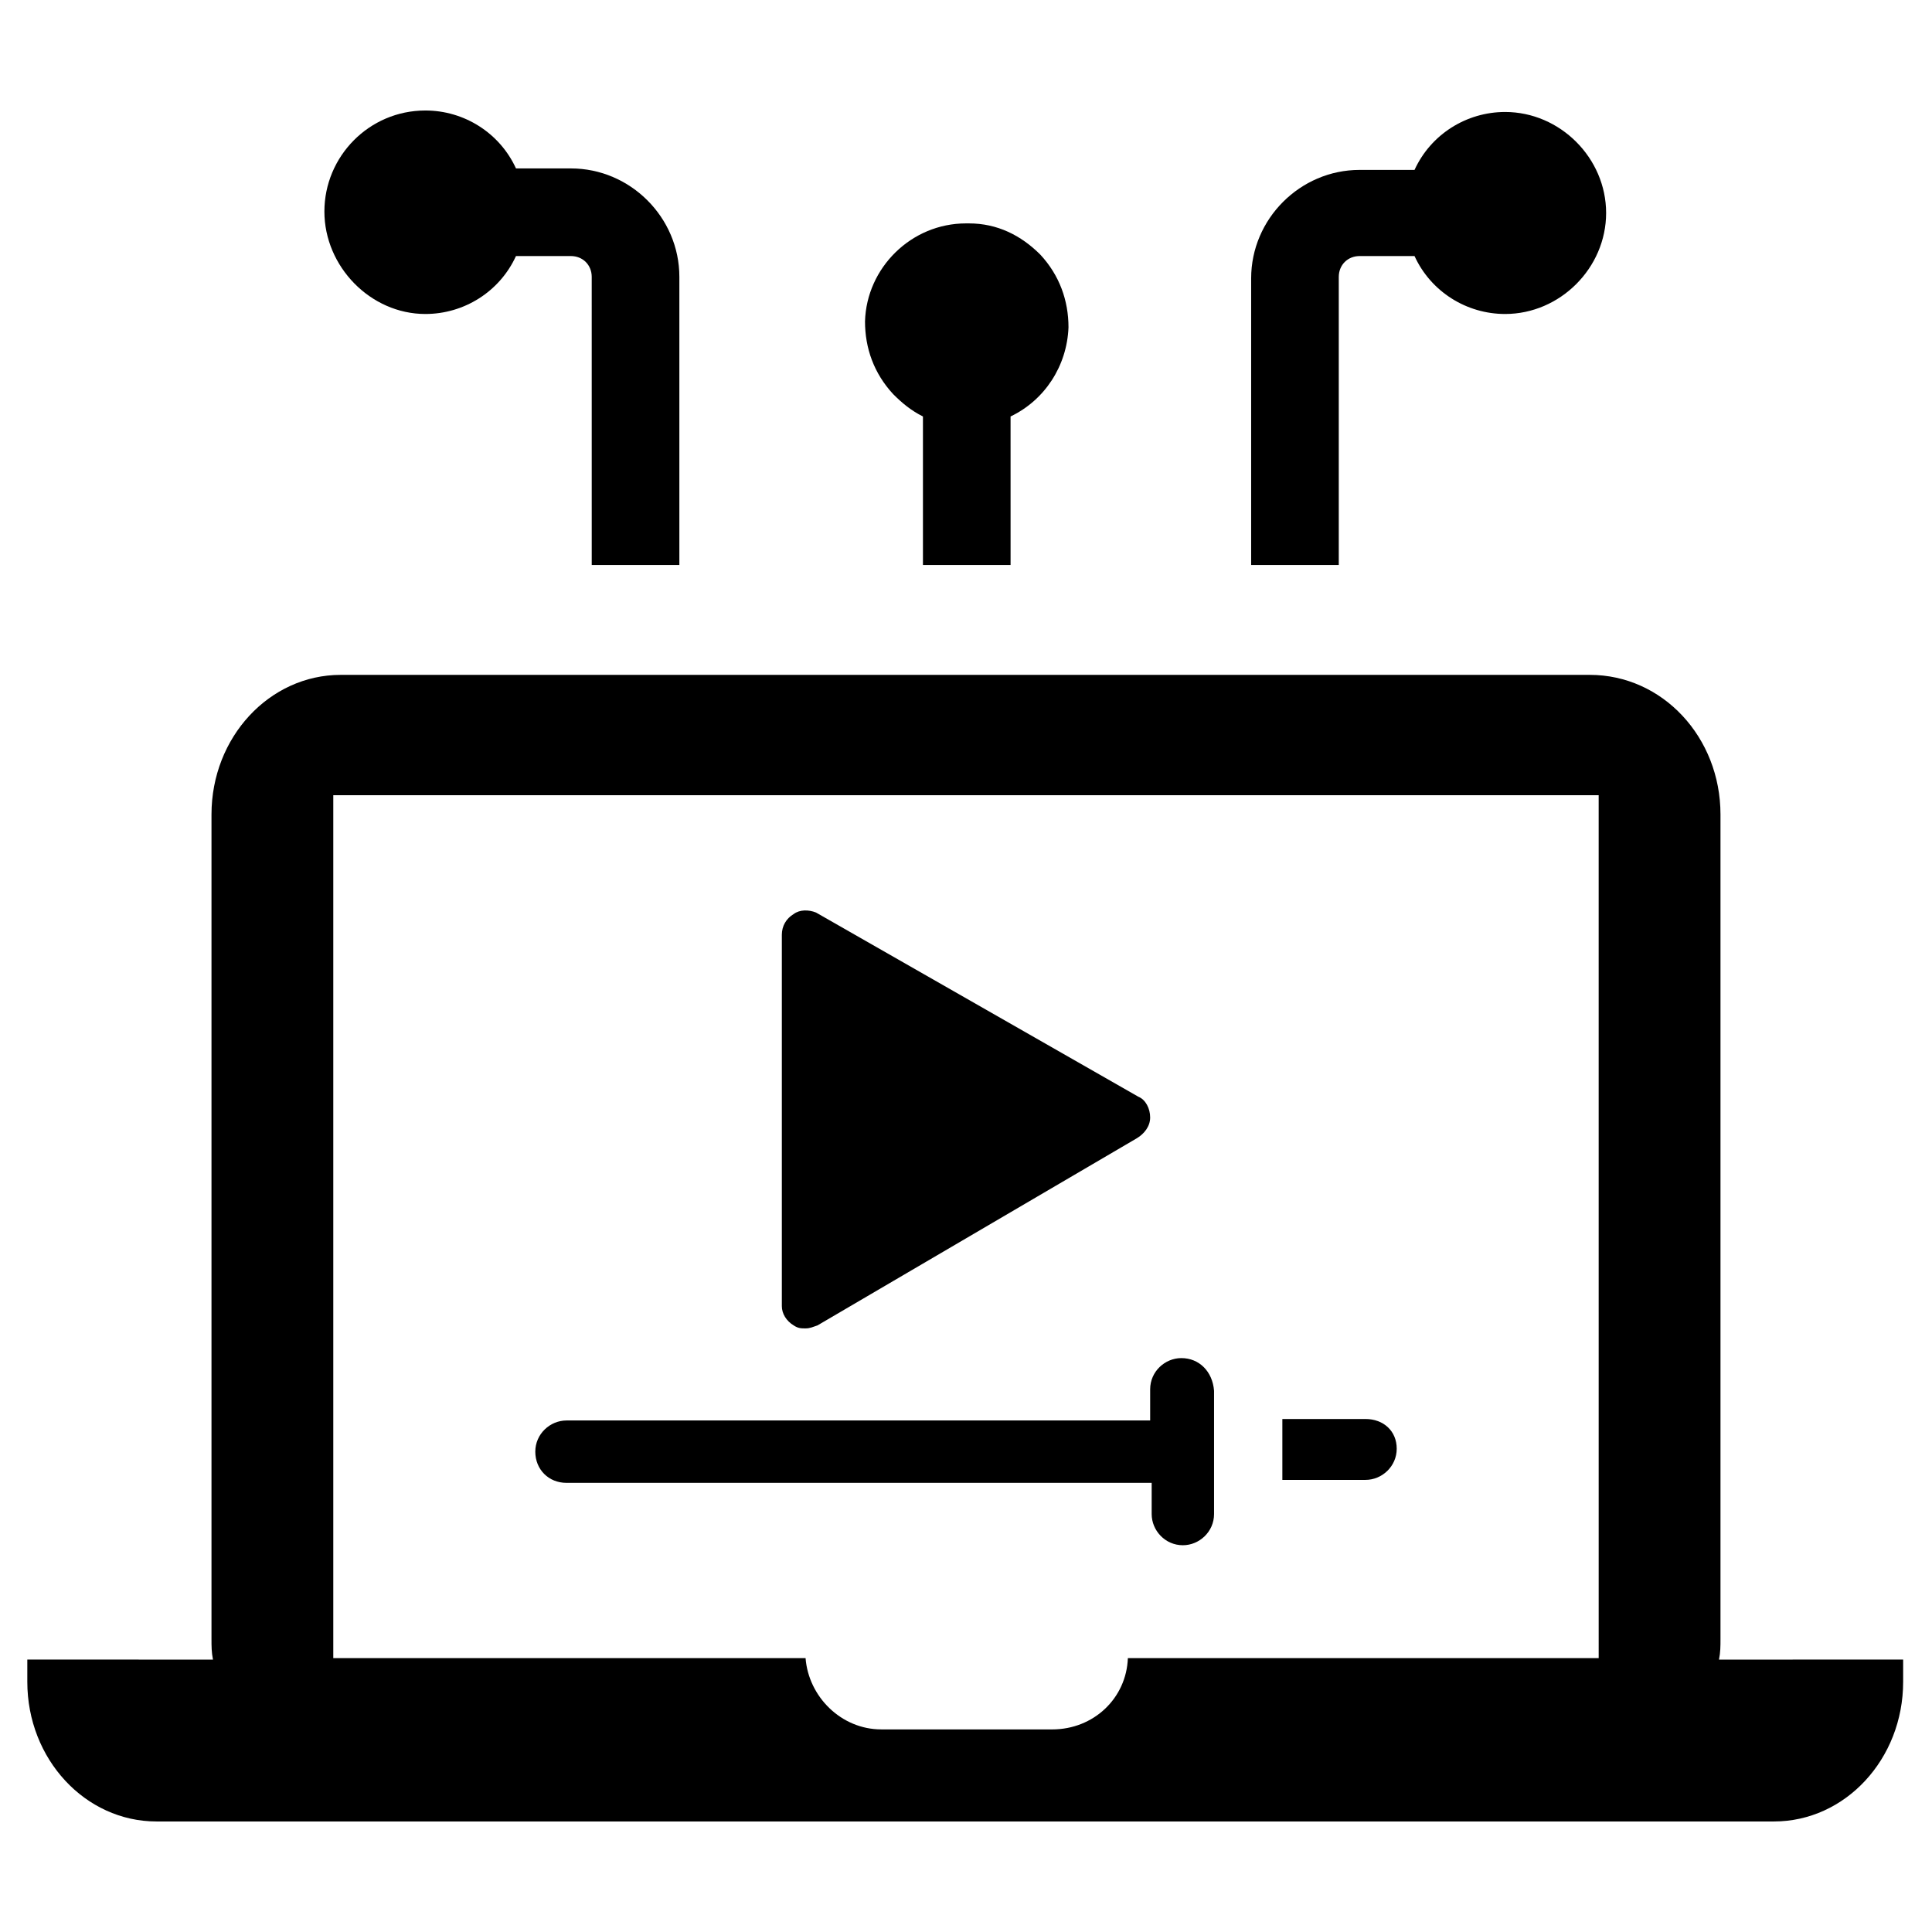<?xml version="1.0" encoding="UTF-8"?>
<!-- Uploaded to: SVG Repo, www.svgrepo.com, Generator: SVG Repo Mixer Tools -->
<svg fill="#000000" width="800px" height="800px" version="1.1" viewBox="144 144 512 512" xmlns="http://www.w3.org/2000/svg">
 <g>
  <path d="m256.73 227.21c10.234 0 19.68-5.902 24.008-15.352h14.562c3.148 0 5.512 2.363 5.512 5.512l0.004 76.359h23.223v-76.359c0-15.742-12.988-28.734-28.734-28.734h-14.562c-4.328-9.445-13.777-15.352-24.008-15.352-14.957 0-26.766 12.203-26.766 26.766-0.004 14.566 12.199 27.16 26.762 27.16z"/>
  <path d="m498.79 217.37c0-3.148 2.363-5.512 5.512-5.512h14.562c4.328 9.445 13.777 15.352 24.008 15.352 14.562 0 26.766-12.203 26.766-26.766s-12.203-26.766-26.766-26.766c-10.234 0-19.68 5.902-24.008 15.352h-14.562c-15.742 0-28.734 12.988-28.734 28.734v75.965h23.223z"/>
  <path d="m388.59 254.37v39.359h23.223l-0.004-39.359c9.055-4.328 14.957-13.383 15.352-23.617 0-7.086-2.363-13.777-7.477-19.285-5.117-5.117-11.414-8.266-18.895-8.266h-0.785c-14.562 0-26.371 11.809-26.766 25.977 0 7.086 2.363 13.777 7.477 19.285 2.363 2.363 4.723 4.332 7.875 5.906z"/>
  <path d="m599.55 583.81c0.395-1.969 0.395-3.543 0.395-5.512v-218.45c0-20.469-15.352-37-34.637-37h-331.02c-18.895 0-34.242 16.531-34.242 37v218.45c0 1.969 0 3.543 0.395 5.512l-49.203-0.004v5.902c0 20.469 15.352 37 34.242 37h428.63c18.895 0 34.242-16.531 34.242-37v-5.902zm-31.883-0.391h-124.77c-0.395 10.629-9.055 18.895-20.074 18.895l-45.266-0.004c-10.629 0-19.285-8.66-20.074-18.895l-125.16 0.004v-228.68h335.34z"/>
  <path d="m505.88 520.05h-22.043v16.137h22.043c4.328 0 8.266-3.543 8.266-8.266 0-4.723-3.543-7.871-8.266-7.871z"/>
  <path d="m457.07 503.91c-4.328 0-8.266 3.543-8.266 8.266v8.266h-154.68c-4.328 0-8.266 3.543-8.266 8.266 0 4.723 3.543 8.266 8.266 8.266h155.08v8.266c0 4.328 3.543 8.266 8.266 8.266 4.328 0 8.266-3.543 8.266-8.266v-32.668c-0.395-5.117-3.938-8.66-8.66-8.66z"/>
  <path d="m354.34 495.25c1.18 0.789 1.969 0.789 3.148 0.789 1.18 0 1.969-0.395 3.148-0.789l84.625-49.594c1.969-1.18 3.543-3.148 3.543-5.512s-1.18-4.723-3.148-5.512l-85.41-48.805c-1.969-0.789-4.328-0.789-5.902 0.395-1.969 1.18-3.148 3.148-3.148 5.512v98.398c-0.004 1.969 1.176 3.938 3.144 5.117z"/>
 </g>
</svg>